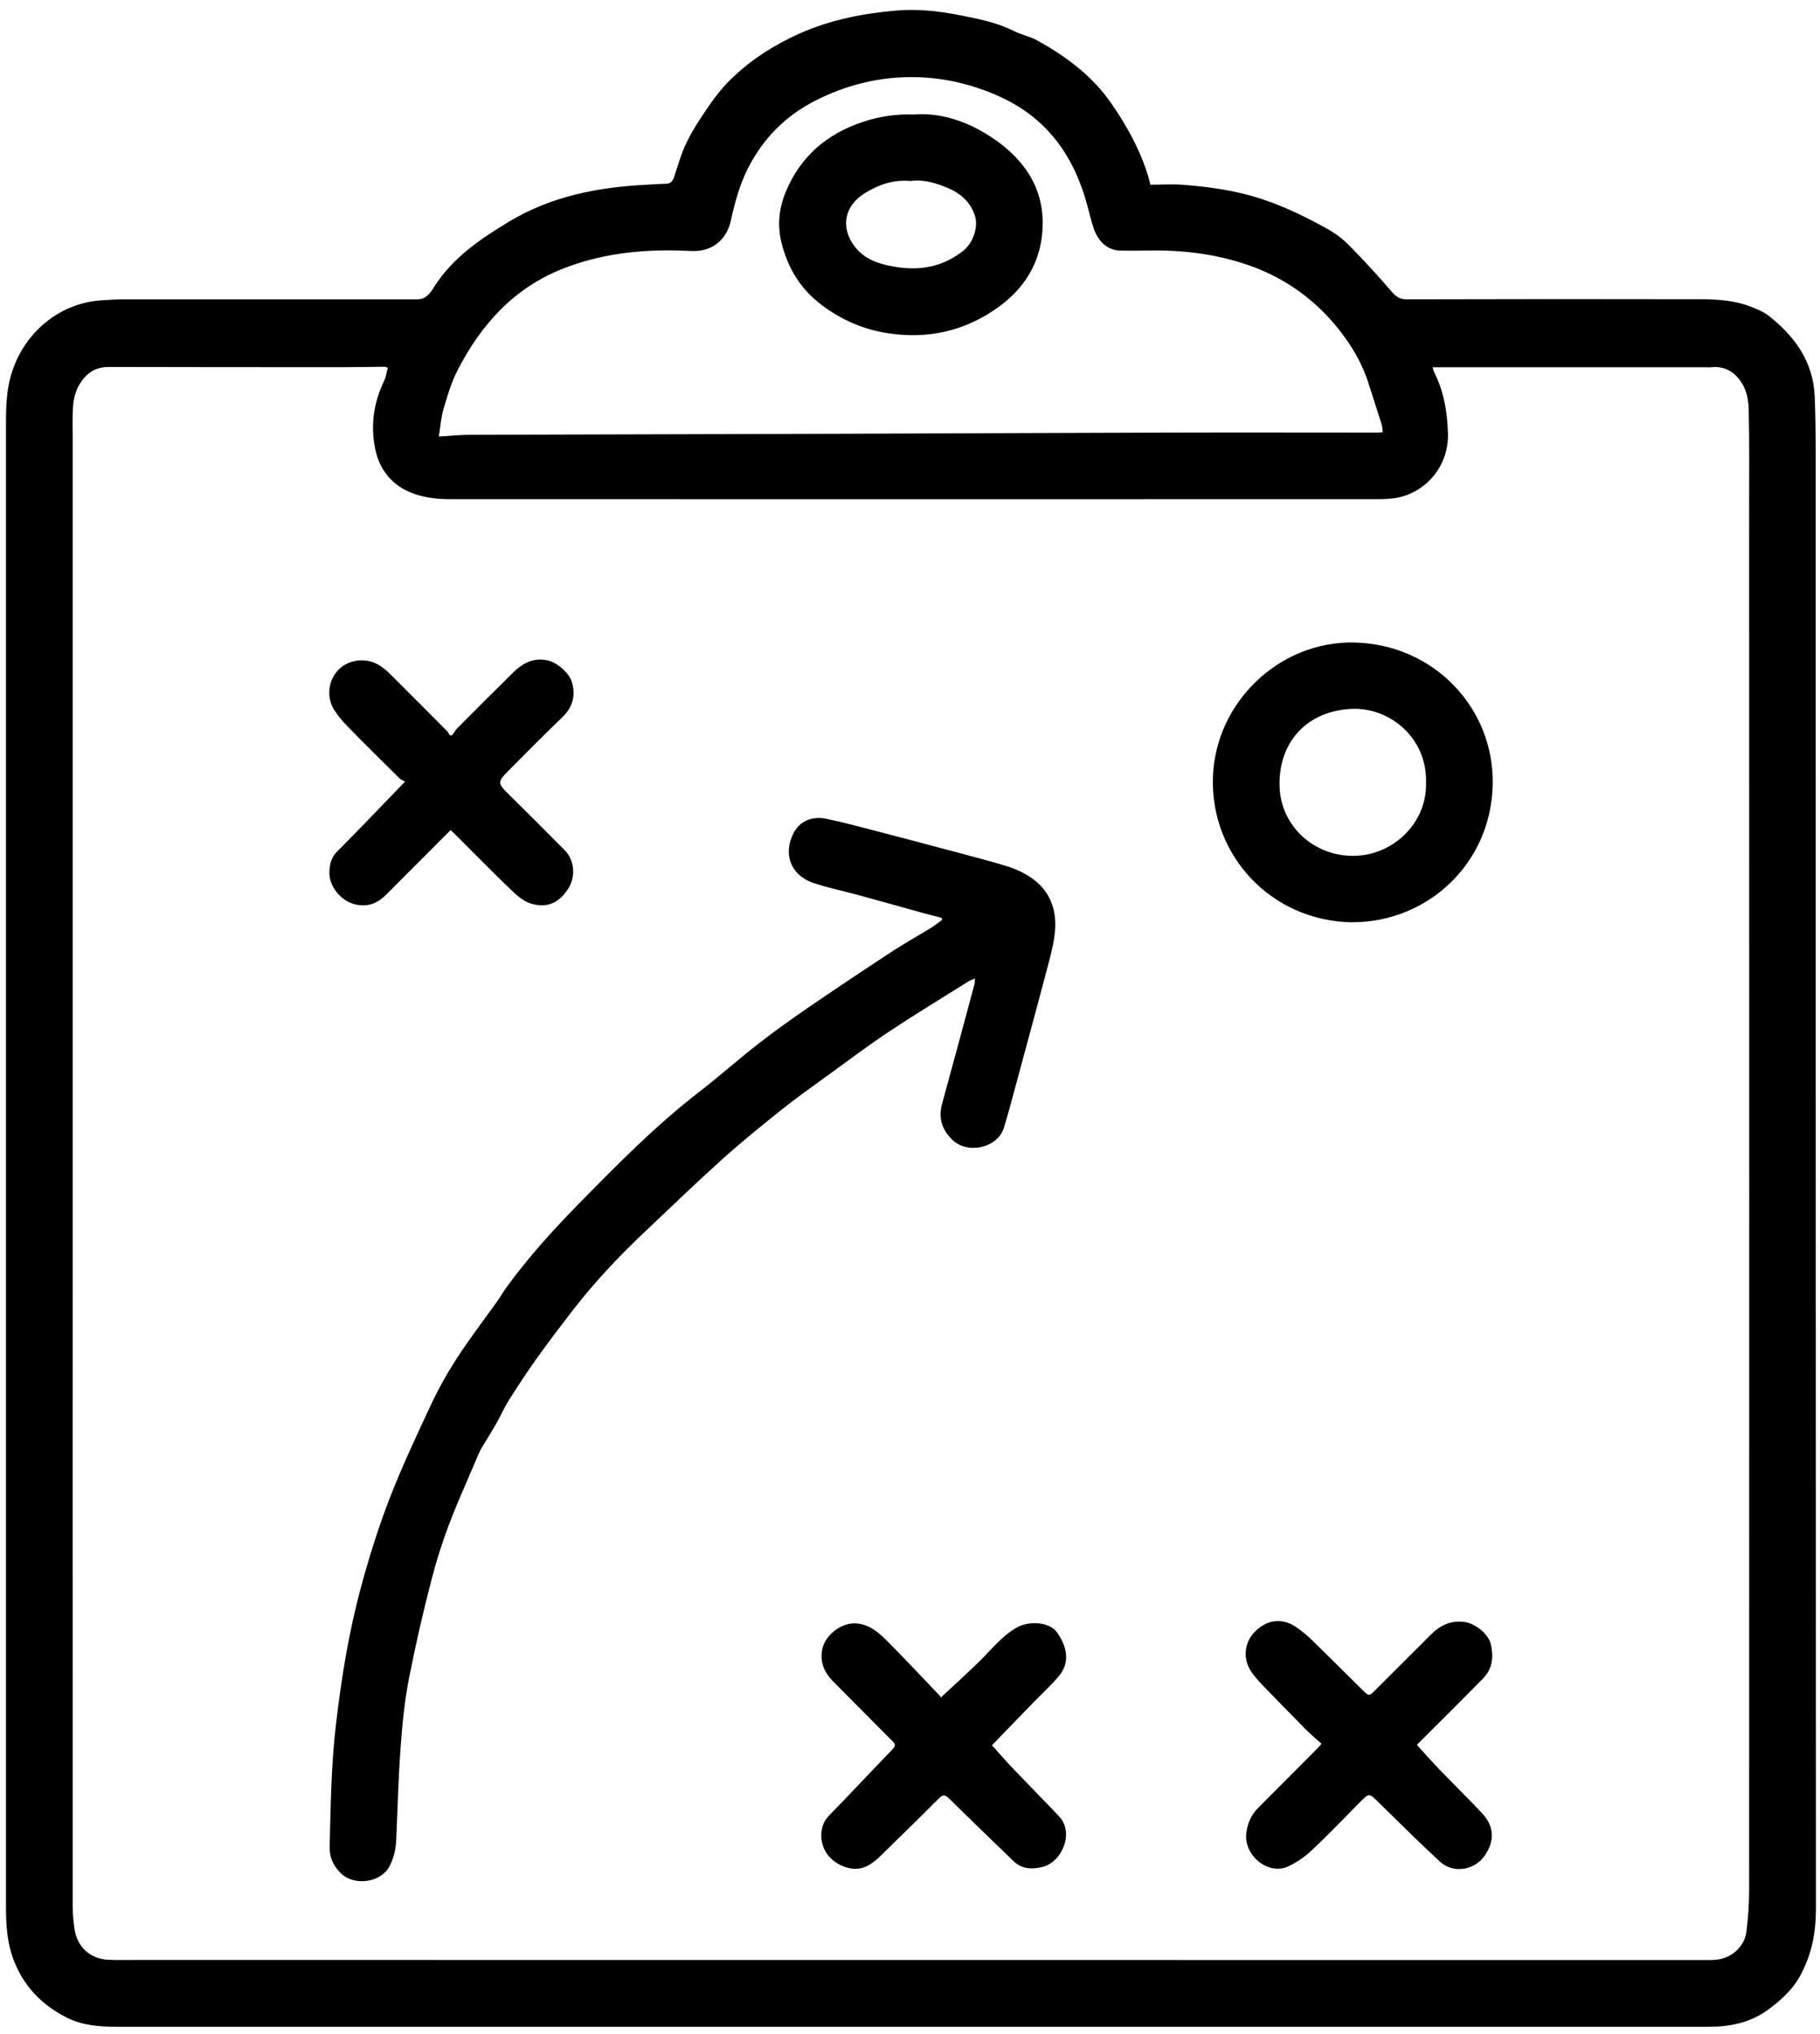 <svg width="179" height="200" viewBox="0 0 179 200" fill="none" xmlns="http://www.w3.org/2000/svg">
<path d="M113.14 18.16C114.22 18.16 115.3 18.09 116.37 18.17C118.94 18.37 121.48 18.72 123.95 19.52C126.21 20.25 128.33 21.28 130.4 22.42C131.21 22.86 131.99 23.42 132.64 24.08C134.1 25.55 135.51 27.08 136.85 28.65C137.29 29.17 137.66 29.43 138.37 29.43C147.99 29.4 157.61 29.4 167.23 29.42C168.89 29.42 170.56 29.53 172.13 30.13C172.78 30.38 173.47 30.66 174.01 31.09C176.56 33.11 178.35 35.61 178.48 39C178.55 40.7 178.57 42.41 178.58 44.11C178.58 91.97 178.58 139.82 178.6 187.68C178.6 190.02 178.18 192.19 177.05 194.25C176.28 195.66 175.13 196.68 173.87 197.61C172.12 198.88 170.13 199.27 168.02 199.27C115.84 199.27 63.66 199.27 11.48 199.27C9.77 199.27 8.08 199.14 6.51 198.34C4.05 197.08 2.27 195.22 1.3 192.59C0.72 191.01 0.6 189.39 0.59 187.75C0.59 139.4 0.59 91.04 0.59 42.69C0.59 40.76 0.53 38.82 1.07 36.94C2.24 32.8 5.77 29.81 9.94 29.53C10.69 29.48 11.43 29.43 12.18 29.43C21.8 29.43 31.42 29.43 41.04 29.43C41.9 29.43 42.32 28.82 42.67 28.25C44.49 25.36 47.22 23.51 50.05 21.8C54.23 19.28 58.86 18.39 63.66 18.16C64.26 18.13 64.86 18.08 65.47 18.07C65.91 18.07 66.14 17.86 66.28 17.45C66.69 16.26 67.01 15.02 67.58 13.9C68.23 12.6 69.05 11.37 69.89 10.17C70.52 9.27 71.23 8.41 72.02 7.66C73.95 5.81 76.17 4.4 78.63 3.3C81.67 1.95 84.86 1.32 88.13 1.04C90.23 0.86 92.31 1.08 94.38 1.49C96.19 1.85 98 2.19 99.67 3.03C100.44 3.42 101.33 3.59 102.08 4.01C104.87 5.57 107.4 7.44 109.26 10.11C110.8 12.32 112.09 14.65 112.9 17.23C112.98 17.49 113.03 17.75 113.14 18.17V18.16ZM38.16 36.16C37.96 36.1 37.88 36.06 37.81 36.06C36.48 36.07 35.15 36.1 33.82 36.1C26.11 36.1 18.4 36.1 10.69 36.08C9.73 36.08 8.96 36.39 8.32 37.1C7.58 37.93 7.25 38.93 7.18 40C7.11 41.14 7.15 42.28 7.15 43.43C7.15 63.8 7.15 84.17 7.15 104.55C7.15 132.2 7.14 159.85 7.15 187.5C7.15 188.22 7.23 188.95 7.33 189.67C7.58 191.4 8.87 192.59 10.61 192.68C11.65 192.73 12.69 192.69 13.73 192.7C65.1 192.7 116.46 192.7 167.83 192.71C168.14 192.71 168.45 192.71 168.76 192.68C170.27 192.55 171.57 191.42 171.76 189.93C171.93 188.58 172.03 187.21 172.03 185.84C172.04 140.44 172.04 95.04 172.03 49.64C172.03 46.52 172.06 43.4 171.99 40.29C171.97 39.48 171.83 38.59 171.45 37.9C170.79 36.7 169.74 35.93 168.24 36.11C168.08 36.13 167.91 36.11 167.74 36.11C159.03 36.11 150.33 36.11 141.62 36.11C141.4 36.11 141.18 36.11 140.9 36.11C140.96 36.32 140.98 36.45 141.03 36.55C142.01 38.46 142.35 40.52 142.41 42.63C142.49 45.93 140.15 48.4 137.45 48.93C136.7 49.08 135.92 49.08 135.16 49.08C104.84 49.08 74.53 49.09 44.21 49.08C43.2 49.08 42.17 48.97 41.2 48.7C38.86 48.05 37.35 46.44 36.89 44.08C36.44 41.82 36.75 39.58 37.77 37.46C37.96 37.07 38.02 36.61 38.14 36.18L38.16 36.16ZM135.99 42.48C135.96 42.21 135.97 41.99 135.91 41.8C135.47 40.4 135.02 39.01 134.57 37.61C133.88 35.49 132.73 33.63 131.3 31.93C128.99 29.18 126.1 27.21 122.73 26.05C119.59 24.97 116.31 24.57 112.98 24.63C112.07 24.65 111.15 24.65 110.24 24.64C108.82 24.62 107.97 23.65 107.54 22.38C107.31 21.69 107.15 20.98 106.96 20.28C105.68 15.44 103.06 11.67 98.39 9.53C95.44 8.18 92.33 7.5 89.09 7.59C86.01 7.67 83.08 8.45 80.3 9.84C77.29 11.34 75.07 13.58 73.55 16.57C72.73 18.2 72.27 19.93 71.88 21.69C71.45 23.61 70.05 24.73 68.09 24.68C67.63 24.67 67.18 24.65 66.72 24.63C62.82 24.53 59 24.98 55.35 26.42C50.53 28.32 47.29 31.93 44.98 36.45C44.38 37.62 44 38.91 43.63 40.18C43.37 41.06 43.31 41.99 43.16 42.92C44.26 42.86 45.23 42.75 46.21 42.75C58.12 42.71 70.02 42.68 81.93 42.65C92.98 42.61 104.03 42.56 115.09 42.53C121.86 42.51 128.64 42.53 135.41 42.53C135.57 42.53 135.73 42.51 135.99 42.5V42.48Z" fill="black"/>
<path d="M95.85 96.209C95.57 96.339 95.38 96.399 95.22 96.509C92.66 98.119 90.06 99.689 87.54 101.359C85.48 102.719 83.51 104.209 81.51 105.659C79.95 106.789 78.37 107.909 76.86 109.109C74.88 110.689 72.91 112.289 71.03 113.979C68.39 116.359 65.84 118.819 63.26 121.259C60.76 123.629 58.4 126.149 56.29 128.879C55.08 130.449 53.88 132.029 52.73 133.639C51.78 134.969 50.89 136.339 50.02 137.709C49.57 138.419 49.25 139.199 48.83 139.929C48.39 140.709 47.9 141.469 47.44 142.239C47.32 142.439 47.21 142.629 47.12 142.839C46.53 144.209 45.95 145.579 45.36 146.939C44.19 149.619 43.2 152.369 42.47 155.199C41.61 158.489 40.85 161.799 40.2 165.139C39.78 167.339 39.56 169.579 39.4 171.819C39.18 174.839 39.1 177.869 38.97 180.899C38.93 181.829 38.73 182.689 38.29 183.519C37.45 185.099 34.84 185.459 33.54 184.189C32.76 183.429 32.39 182.589 32.42 181.529C32.53 177.499 32.57 173.479 33.05 169.469C33.58 164.969 34.3 160.509 35.48 156.139C36.27 153.199 37.18 150.289 38.27 147.449C39.49 144.289 40.94 141.209 42.38 138.129C43.12 136.539 43.99 134.999 44.94 133.529C46.18 131.619 47.57 129.809 48.89 127.959C49.22 127.489 49.51 126.979 49.85 126.519C51.93 123.659 54.3 121.039 56.76 118.519C60.6 114.609 64.44 110.689 68.8 107.329C70.75 105.819 72.6 104.169 74.55 102.649C76.17 101.389 77.84 100.189 79.54 99.029C82.31 97.129 85.11 95.269 87.92 93.429C89.1 92.659 90.34 91.979 91.54 91.239C91.93 90.999 92.29 90.709 92.66 90.439C92.64 90.369 92.62 90.299 92.6 90.239C91.95 90.069 91.29 89.909 90.65 89.729C88.53 89.139 86.42 88.549 84.3 87.969C82.87 87.579 81.4 87.289 80 86.809C77.66 86.009 77.05 83.869 78.03 81.939C78.66 80.699 79.89 80.219 81.26 80.499C82.96 80.849 84.64 81.309 86.33 81.749C88.6 82.339 90.86 82.929 93.12 83.539C95.12 84.079 97.13 84.579 99.11 85.189C99.97 85.459 100.82 85.869 101.55 86.389C103.19 87.569 103.88 89.279 103.78 91.259C103.72 92.329 103.47 93.389 103.2 94.429C102.1 98.619 100.96 102.799 99.83 106.979C99.48 108.279 99.13 109.579 98.74 110.869C98.14 112.839 95.21 113.539 93.68 112.079C92.65 111.099 92.27 109.919 92.66 108.509C93.73 104.609 94.78 100.709 95.83 96.809C95.87 96.659 95.86 96.499 95.89 96.219L95.85 96.209Z" fill="black"/>
<path d="M133.021 90.682C124.991 90.562 119.081 84.092 119.291 76.492C119.491 69.082 125.821 62.992 133.231 63.172C141.051 63.362 146.951 69.632 146.811 77.112C146.661 84.962 140.351 90.672 133.021 90.672V90.682ZM140.251 76.992C140.401 72.562 136.711 69.592 133.071 69.692C128.701 69.812 125.681 72.842 125.851 77.402C125.991 81.212 129.251 84.272 133.311 84.142C137.161 84.022 140.351 80.792 140.251 76.992Z" fill="black"/>
<path d="M129.97 171.44C129.42 170.94 128.89 170.51 128.41 170.02C126.98 168.57 125.56 167.11 124.14 165.65C123.77 165.26 123.41 164.85 123.1 164.41C122.22 163.16 122.34 161.55 123.38 160.47C124.55 159.24 126.08 159.03 127.43 159.94C127.98 160.31 128.5 160.73 128.97 161.19C130.67 162.84 132.34 164.52 134.03 166.18C134.64 166.78 134.66 166.78 135.26 166.17C137.08 164.35 138.91 162.53 140.73 160.71C141.66 159.78 142.73 159.27 144.09 159.48C145.11 159.64 146.41 160.66 146.63 161.67C146.9 162.87 146.8 164.06 145.89 164.99C143.7 167.23 141.47 169.43 139.35 171.55C140.08 172.35 140.8 173.17 141.56 173.96C142.96 175.41 144.4 176.82 145.78 178.29C146.96 179.56 147.02 180.99 146.04 182.42C145.04 183.89 142.94 184.24 141.63 183.04C139.57 181.14 137.58 179.16 135.58 177.2C134.64 176.28 134.66 176.27 133.72 177.22C132.16 178.8 130.62 180.41 129 181.93C128.35 182.55 127.58 183.08 126.77 183.47C124.76 184.45 122.36 182.45 122.57 180.3C122.67 179.33 123.03 178.46 123.74 177.75C125.68 175.81 127.61 173.87 129.55 171.92C129.65 171.82 129.74 171.71 129.97 171.45V171.44Z" fill="black"/>
<path d="M92.54 166.89C93.85 165.67 95.11 164.53 96.33 163.34C97.51 162.18 98.53 160.85 100.01 160.01C101.2 159.33 103.21 159.48 103.91 160.43C104.94 161.83 105.3 163.45 104.11 164.83C103.34 165.73 102.47 166.53 101.64 167.38C100.24 168.82 98.84 170.27 97.56 171.59C98.21 172.31 98.92 173.14 99.68 173.93C101.17 175.49 102.69 177.02 104.17 178.59C105.68 180.19 104.45 183.13 102.47 183.57C101.47 183.8 100.49 183.77 99.68 182.98C97.58 180.94 95.46 178.92 93.38 176.86C92.97 176.45 92.74 176.4 92.3 176.85C90.43 178.74 88.52 180.59 86.62 182.45C85.76 183.3 84.8 183.96 83.52 183.67C81.95 183.32 80.69 182.05 80.78 180.3C80.82 179.59 81.04 179.01 81.56 178.48C83.65 176.34 85.68 174.16 87.76 172.01C88.09 171.67 88.1 171.5 87.76 171.17C85.8 169.22 83.87 167.25 81.92 165.29C81.1 164.46 80.67 163.53 80.84 162.32C81.04 160.85 82.66 159.53 84.15 159.61C85.43 159.68 86.31 160.41 87.13 161.22C88.91 162.99 90.62 164.83 92.35 166.64C92.45 166.74 92.54 166.86 92.53 166.86L92.54 166.89Z" fill="black"/>
<path d="M44.339 81.592C42.199 83.732 40.089 85.842 37.979 87.962C37.109 88.842 36.139 89.212 34.879 88.902C33.479 88.552 32.289 87.062 32.399 85.612C32.449 84.932 32.579 84.312 33.119 83.762C35.329 81.542 37.489 79.272 39.839 76.842C39.679 76.752 39.429 76.662 39.259 76.492C37.529 74.782 35.799 73.072 34.099 71.332C33.649 70.872 33.239 70.362 32.889 69.832C32.059 68.542 32.279 66.822 33.359 65.782C34.409 64.772 36.149 64.632 37.389 65.462C37.729 65.692 38.059 65.962 38.349 66.252C40.249 68.142 42.139 70.042 44.029 71.942C44.109 72.032 44.149 72.162 44.209 72.272C44.289 72.282 44.379 72.292 44.459 72.302C44.639 72.052 44.799 71.772 45.009 71.562C46.829 69.732 48.649 67.912 50.489 66.102C51.399 65.212 52.429 64.652 53.789 64.912C54.739 65.092 55.979 66.132 56.249 67.072C56.639 68.422 56.319 69.542 55.299 70.522C53.579 72.182 51.889 73.872 50.209 75.572C48.849 76.942 48.869 76.952 50.209 78.272C51.999 80.032 53.779 81.812 55.549 83.602C56.499 84.562 56.639 86.162 55.909 87.332C55.019 88.752 53.829 89.322 52.229 88.842C51.539 88.632 50.889 88.092 50.349 87.572C48.429 85.732 46.569 83.832 44.679 81.952C44.569 81.842 44.449 81.732 44.299 81.592H44.339Z" fill="black"/>
<path d="M89.959 11.25C92.539 11.07 95.099 11.93 97.369 13.4C100.359 15.34 102.499 18.01 102.549 21.79C102.589 25.27 101.089 28.08 98.269 30.14C94.949 32.57 91.209 33.39 87.189 32.74C84.889 32.37 82.789 31.46 80.869 30.03C78.709 28.42 77.469 26.34 76.849 23.81C76.439 22.12 76.619 20.46 77.279 18.87C78.709 15.41 81.289 13.18 84.819 12C86.429 11.46 88.079 11.19 89.979 11.26L89.959 11.25ZM89.589 17.8C87.939 17.63 86.459 18.13 85.059 18.99C83.039 20.23 82.629 22.38 84.069 24.25C85.039 25.5 86.409 25.95 87.899 26.21C90.389 26.66 92.679 26.27 94.709 24.68C95.699 23.91 96.219 22.35 95.909 21.29C95.479 19.86 94.449 18.99 93.169 18.46C92.049 18 90.859 17.62 89.589 17.79V17.8Z" fill="black"/>
</svg>
